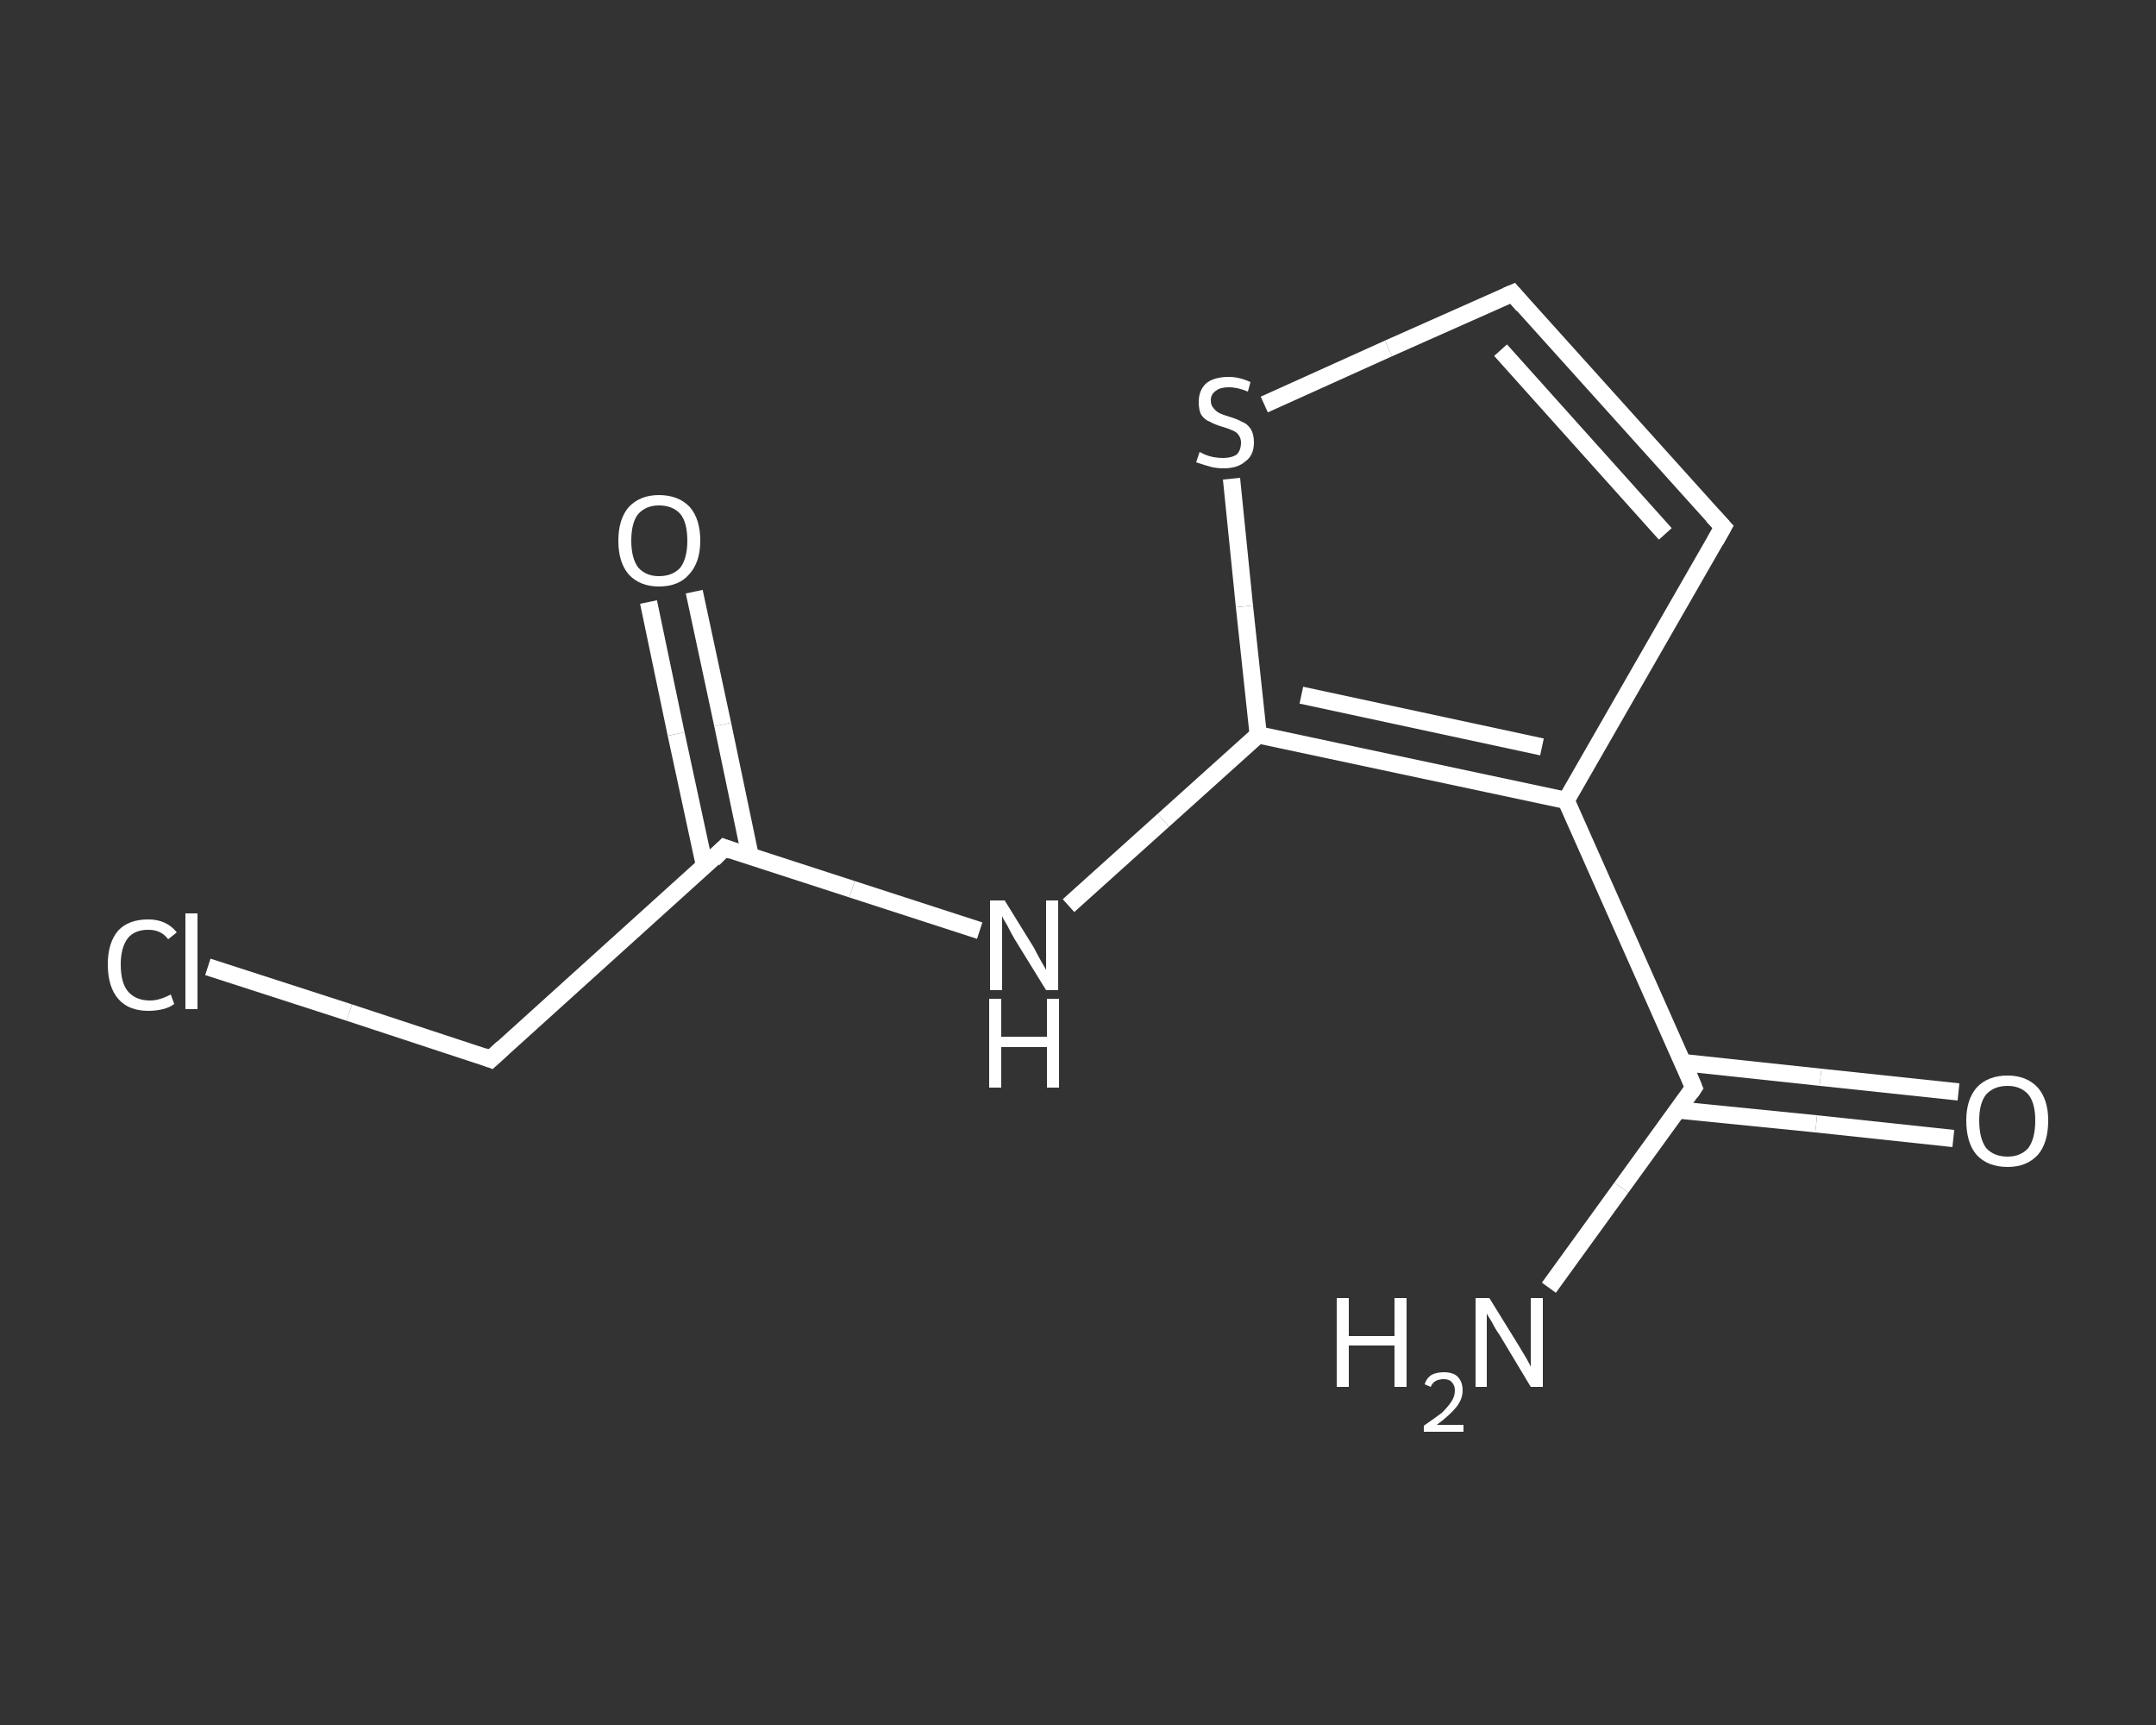 <?xml version='1.0' encoding='iso-8859-1'?>
<svg version='1.1' baseProfile='full'
              xmlns='http://www.w3.org/2000/svg'
                      xmlns:rdkit='http://www.rdkit.org/xml'
                      xmlns:xlink='http://www.w3.org/1999/xlink'
                  xml:space='preserve'
width='250px' height='200px' viewBox='0 0 250 200'>
<rect x="0" y="0" width="250" height="200" fill="#333333" stroke="none"/>
<!-- END OF HEADER -->
<rect style='opacity:1.0;fill:transparent;stroke:none' width='250.0' height='200.0' x='0.0' y='0.0'> </rect>
<path class='bond-0 atom-0 atom-1' d='M 179.6,149.3 L 188.0,137.7' style='fill:none;fill-rule:evenodd;stroke:#FFFFFF;stroke-width:2.0px;stroke-linecap:butt;stroke-linejoin:miter;stroke-opacity:1' />
<path class='bond-0 atom-0 atom-1' d='M 188.0,137.7 L 196.4,126.1' style='fill:none;fill-rule:evenodd;stroke:#FFFFFF;stroke-width:2.0px;stroke-linecap:butt;stroke-linejoin:miter;stroke-opacity:1' />
<path class='bond-1 atom-1 atom-2' d='M 194.6,128.7 L 210.6,130.3' style='fill:none;fill-rule:evenodd;stroke:#FFFFFF;stroke-width:2.0px;stroke-linecap:butt;stroke-linejoin:miter;stroke-opacity:1' />
<path class='bond-1 atom-1 atom-2' d='M 210.6,130.3 L 226.5,132.0' style='fill:none;fill-rule:evenodd;stroke:#FFFFFF;stroke-width:2.0px;stroke-linecap:butt;stroke-linejoin:miter;stroke-opacity:1' />
<path class='bond-1 atom-1 atom-2' d='M 195.2,123.2 L 211.1,124.9' style='fill:none;fill-rule:evenodd;stroke:#FFFFFF;stroke-width:2.0px;stroke-linecap:butt;stroke-linejoin:miter;stroke-opacity:1' />
<path class='bond-1 atom-1 atom-2' d='M 211.1,124.9 L 227.1,126.6' style='fill:none;fill-rule:evenodd;stroke:#FFFFFF;stroke-width:2.0px;stroke-linecap:butt;stroke-linejoin:miter;stroke-opacity:1' />
<path class='bond-2 atom-1 atom-3' d='M 196.4,126.1 L 181.6,92.8' style='fill:none;fill-rule:evenodd;stroke:#FFFFFF;stroke-width:2.0px;stroke-linecap:butt;stroke-linejoin:miter;stroke-opacity:1' />
<path class='bond-3 atom-3 atom-4' d='M 181.6,92.8 L 199.8,61.1' style='fill:none;fill-rule:evenodd;stroke:#FFFFFF;stroke-width:2.0px;stroke-linecap:butt;stroke-linejoin:miter;stroke-opacity:1' />
<path class='bond-4 atom-4 atom-5' d='M 199.8,61.1 L 175.4,34.0' style='fill:none;fill-rule:evenodd;stroke:#FFFFFF;stroke-width:2.0px;stroke-linecap:butt;stroke-linejoin:miter;stroke-opacity:1' />
<path class='bond-4 atom-4 atom-5' d='M 193.1,61.9 L 174.0,40.6' style='fill:none;fill-rule:evenodd;stroke:#FFFFFF;stroke-width:2.0px;stroke-linecap:butt;stroke-linejoin:miter;stroke-opacity:1' />
<path class='bond-5 atom-5 atom-6' d='M 175.4,34.0 L 161.0,40.4' style='fill:none;fill-rule:evenodd;stroke:#FFFFFF;stroke-width:2.0px;stroke-linecap:butt;stroke-linejoin:miter;stroke-opacity:1' />
<path class='bond-5 atom-5 atom-6' d='M 161.0,40.4 L 146.6,46.9' style='fill:none;fill-rule:evenodd;stroke:#FFFFFF;stroke-width:2.0px;stroke-linecap:butt;stroke-linejoin:miter;stroke-opacity:1' />
<path class='bond-6 atom-6 atom-7' d='M 142.8,55.5 L 144.3,70.3' style='fill:none;fill-rule:evenodd;stroke:#FFFFFF;stroke-width:2.0px;stroke-linecap:butt;stroke-linejoin:miter;stroke-opacity:1' />
<path class='bond-6 atom-6 atom-7' d='M 144.3,70.3 L 145.9,85.2' style='fill:none;fill-rule:evenodd;stroke:#FFFFFF;stroke-width:2.0px;stroke-linecap:butt;stroke-linejoin:miter;stroke-opacity:1' />
<path class='bond-7 atom-7 atom-8' d='M 145.9,85.2 L 134.9,95.1' style='fill:none;fill-rule:evenodd;stroke:#FFFFFF;stroke-width:2.0px;stroke-linecap:butt;stroke-linejoin:miter;stroke-opacity:1' />
<path class='bond-7 atom-7 atom-8' d='M 134.9,95.1 L 123.9,105.0' style='fill:none;fill-rule:evenodd;stroke:#FFFFFF;stroke-width:2.0px;stroke-linecap:butt;stroke-linejoin:miter;stroke-opacity:1' />
<path class='bond-8 atom-8 atom-9' d='M 113.6,107.9 L 98.8,103.1' style='fill:none;fill-rule:evenodd;stroke:#FFFFFF;stroke-width:2.0px;stroke-linecap:butt;stroke-linejoin:miter;stroke-opacity:1' />
<path class='bond-8 atom-8 atom-9' d='M 98.8,103.1 L 84.0,98.3' style='fill:none;fill-rule:evenodd;stroke:#FFFFFF;stroke-width:2.0px;stroke-linecap:butt;stroke-linejoin:miter;stroke-opacity:1' />
<path class='bond-9 atom-9 atom-10' d='M 87.0,99.3 L 83.8,84.0' style='fill:none;fill-rule:evenodd;stroke:#FFFFFF;stroke-width:2.0px;stroke-linecap:butt;stroke-linejoin:miter;stroke-opacity:1' />
<path class='bond-9 atom-9 atom-10' d='M 83.8,84.0 L 80.5,68.6' style='fill:none;fill-rule:evenodd;stroke:#FFFFFF;stroke-width:2.0px;stroke-linecap:butt;stroke-linejoin:miter;stroke-opacity:1' />
<path class='bond-9 atom-9 atom-10' d='M 81.7,100.4 L 78.4,85.1' style='fill:none;fill-rule:evenodd;stroke:#FFFFFF;stroke-width:2.0px;stroke-linecap:butt;stroke-linejoin:miter;stroke-opacity:1' />
<path class='bond-9 atom-9 atom-10' d='M 78.4,85.1 L 75.2,69.8' style='fill:none;fill-rule:evenodd;stroke:#FFFFFF;stroke-width:2.0px;stroke-linecap:butt;stroke-linejoin:miter;stroke-opacity:1' />
<path class='bond-10 atom-9 atom-11' d='M 84.0,98.3 L 56.9,122.8' style='fill:none;fill-rule:evenodd;stroke:#FFFFFF;stroke-width:2.0px;stroke-linecap:butt;stroke-linejoin:miter;stroke-opacity:1' />
<path class='bond-11 atom-11 atom-12' d='M 56.9,122.8 L 40.5,117.4' style='fill:none;fill-rule:evenodd;stroke:#FFFFFF;stroke-width:2.0px;stroke-linecap:butt;stroke-linejoin:miter;stroke-opacity:1' />
<path class='bond-11 atom-11 atom-12' d='M 40.5,117.4 L 24.1,112.1' style='fill:none;fill-rule:evenodd;stroke:#FFFFFF;stroke-width:2.0px;stroke-linecap:butt;stroke-linejoin:miter;stroke-opacity:1' />
<path class='bond-12 atom-7 atom-3' d='M 145.9,85.2 L 181.6,92.8' style='fill:none;fill-rule:evenodd;stroke:#FFFFFF;stroke-width:2.0px;stroke-linecap:butt;stroke-linejoin:miter;stroke-opacity:1' />
<path class='bond-12 atom-7 atom-3' d='M 150.9,80.6 L 178.8,86.6' style='fill:none;fill-rule:evenodd;stroke:#FFFFFF;stroke-width:2.0px;stroke-linecap:butt;stroke-linejoin:miter;stroke-opacity:1' />
<path d='M 196.0,126.7 L 196.4,126.1 L 195.7,124.4' style='fill:none;stroke:#FFFFFF;stroke-width:2.0px;stroke-linecap:butt;stroke-linejoin:miter;stroke-opacity:1;' />
<path d='M 198.9,62.7 L 199.8,61.1 L 198.6,59.8' style='fill:none;stroke:#FFFFFF;stroke-width:2.0px;stroke-linecap:butt;stroke-linejoin:miter;stroke-opacity:1;' />
<path d='M 176.6,35.4 L 175.4,34.0 L 174.7,34.3' style='fill:none;stroke:#FFFFFF;stroke-width:2.0px;stroke-linecap:butt;stroke-linejoin:miter;stroke-opacity:1;' />
<path d='M 84.8,98.6 L 84.0,98.3 L 82.7,99.6' style='fill:none;stroke:#FFFFFF;stroke-width:2.0px;stroke-linecap:butt;stroke-linejoin:miter;stroke-opacity:1;' />
<path d='M 58.3,121.5 L 56.9,122.8 L 56.1,122.5' style='fill:none;stroke:#FFFFFF;stroke-width:2.0px;stroke-linecap:butt;stroke-linejoin:miter;stroke-opacity:1;' />
<path class='atom-0' d='M 155.0 150.5
L 156.4 150.5
L 156.4 154.9
L 161.7 154.9
L 161.7 150.5
L 163.1 150.5
L 163.1 160.8
L 161.7 160.8
L 161.7 156.0
L 156.4 156.0
L 156.4 160.8
L 155.0 160.8
L 155.0 150.5
' fill='#FFFFFF'/>
<path class='atom-0' d='M 165.2 160.5
Q 165.4 159.8, 166.0 159.4
Q 166.6 159.1, 167.4 159.1
Q 168.5 159.1, 169.0 159.6
Q 169.6 160.2, 169.6 161.2
Q 169.6 162.2, 168.9 163.1
Q 168.1 164.1, 166.6 165.2
L 169.7 165.2
L 169.7 166.0
L 165.1 166.0
L 165.1 165.3
Q 166.4 164.4, 167.2 163.8
Q 167.9 163.1, 168.3 162.5
Q 168.7 161.9, 168.7 161.2
Q 168.7 160.6, 168.3 160.2
Q 168.0 159.9, 167.4 159.9
Q 166.9 159.9, 166.5 160.1
Q 166.1 160.3, 165.9 160.8
L 165.2 160.5
' fill='#FFFFFF'/>
<path class='atom-0' d='M 172.7 150.5
L 176.1 156.0
Q 176.4 156.5, 177.0 157.5
Q 177.5 158.4, 177.5 158.5
L 177.5 150.5
L 178.9 150.5
L 178.9 160.8
L 177.5 160.8
L 173.9 154.8
Q 173.4 154.1, 173.0 153.3
Q 172.5 152.5, 172.4 152.3
L 172.4 160.8
L 171.1 160.8
L 171.1 150.5
L 172.7 150.5
' fill='#FFFFFF'/>
<path class='atom-2' d='M 228.0 129.9
Q 228.0 127.5, 229.2 126.1
Q 230.5 124.7, 232.8 124.7
Q 235.0 124.7, 236.3 126.1
Q 237.5 127.5, 237.5 129.9
Q 237.5 132.5, 236.3 133.9
Q 235.0 135.3, 232.8 135.3
Q 230.5 135.3, 229.2 133.9
Q 228.0 132.5, 228.0 129.9
M 232.8 134.1
Q 234.3 134.1, 235.2 133.1
Q 236.0 132.0, 236.0 129.9
Q 236.0 127.9, 235.2 126.9
Q 234.3 125.9, 232.8 125.9
Q 231.2 125.9, 230.3 126.9
Q 229.5 127.9, 229.5 129.9
Q 229.5 132.0, 230.3 133.1
Q 231.2 134.1, 232.8 134.1
' fill='#FFFFFF'/>
<path class='atom-6' d='M 139.1 52.4
Q 139.3 52.5, 139.7 52.7
Q 140.2 52.9, 140.7 53.0
Q 141.3 53.1, 141.8 53.1
Q 142.8 53.1, 143.4 52.7
Q 143.9 52.2, 143.9 51.3
Q 143.9 50.8, 143.6 50.4
Q 143.4 50.1, 142.9 49.9
Q 142.5 49.7, 141.8 49.5
Q 140.8 49.2, 140.3 48.9
Q 139.7 48.7, 139.3 48.1
Q 139.0 47.6, 139.0 46.6
Q 139.0 45.3, 139.8 44.5
Q 140.7 43.7, 142.5 43.7
Q 143.7 43.7, 145.0 44.3
L 144.7 45.4
Q 143.5 44.9, 142.5 44.9
Q 141.5 44.9, 141.0 45.3
Q 140.4 45.7, 140.4 46.4
Q 140.4 47.0, 140.7 47.3
Q 141.0 47.7, 141.4 47.9
Q 141.8 48.1, 142.5 48.3
Q 143.5 48.6, 144.0 48.9
Q 144.6 49.1, 145.0 49.7
Q 145.4 50.3, 145.4 51.3
Q 145.4 52.8, 144.4 53.5
Q 143.5 54.3, 141.9 54.3
Q 141.0 54.3, 140.3 54.1
Q 139.6 53.9, 138.7 53.6
L 139.1 52.4
' fill='#FFFFFF'/>
<path class='atom-8' d='M 116.5 104.4
L 119.9 109.9
Q 120.2 110.5, 120.7 111.4
Q 121.3 112.4, 121.3 112.5
L 121.3 104.4
L 122.7 104.4
L 122.7 114.8
L 121.3 114.8
L 117.6 108.8
Q 117.2 108.1, 116.8 107.3
Q 116.3 106.5, 116.2 106.2
L 116.2 114.8
L 114.8 114.8
L 114.8 104.4
L 116.5 104.4
' fill='#FFFFFF'/>
<path class='atom-8' d='M 114.7 115.8
L 116.1 115.8
L 116.1 120.2
L 121.4 120.2
L 121.4 115.8
L 122.8 115.8
L 122.8 126.1
L 121.4 126.1
L 121.4 121.4
L 116.1 121.4
L 116.1 126.1
L 114.7 126.1
L 114.7 115.8
' fill='#FFFFFF'/>
<path class='atom-10' d='M 71.7 62.7
Q 71.7 60.2, 72.9 58.8
Q 74.2 57.4, 76.4 57.4
Q 78.7 57.4, 80.0 58.8
Q 81.2 60.2, 81.2 62.7
Q 81.2 65.2, 79.9 66.6
Q 78.7 68.0, 76.4 68.0
Q 74.2 68.0, 72.9 66.6
Q 71.7 65.2, 71.7 62.7
M 76.4 66.8
Q 78.0 66.8, 78.9 65.8
Q 79.7 64.7, 79.7 62.7
Q 79.7 60.6, 78.9 59.6
Q 78.0 58.6, 76.4 58.6
Q 74.9 58.6, 74.0 59.6
Q 73.2 60.6, 73.2 62.7
Q 73.2 64.7, 74.0 65.8
Q 74.9 66.8, 76.4 66.8
' fill='#FFFFFF'/>
<path class='atom-12' d='M 12.5 111.8
Q 12.5 109.3, 13.7 107.9
Q 14.9 106.6, 17.2 106.6
Q 19.3 106.6, 20.5 108.1
L 19.5 108.9
Q 18.7 107.8, 17.2 107.8
Q 15.6 107.8, 14.8 108.8
Q 14.0 109.9, 14.0 111.8
Q 14.0 113.9, 14.8 114.9
Q 15.7 116.0, 17.4 116.0
Q 18.5 116.0, 19.8 115.3
L 20.2 116.4
Q 19.7 116.8, 18.9 117.0
Q 18.1 117.2, 17.2 117.2
Q 14.9 117.2, 13.7 115.8
Q 12.5 114.4, 12.5 111.8
' fill='#FFFFFF'/>
<path class='atom-12' d='M 21.5 105.9
L 22.9 105.9
L 22.9 117.0
L 21.5 117.0
L 21.5 105.9
' fill='#FFFFFF'/>
</svg>
